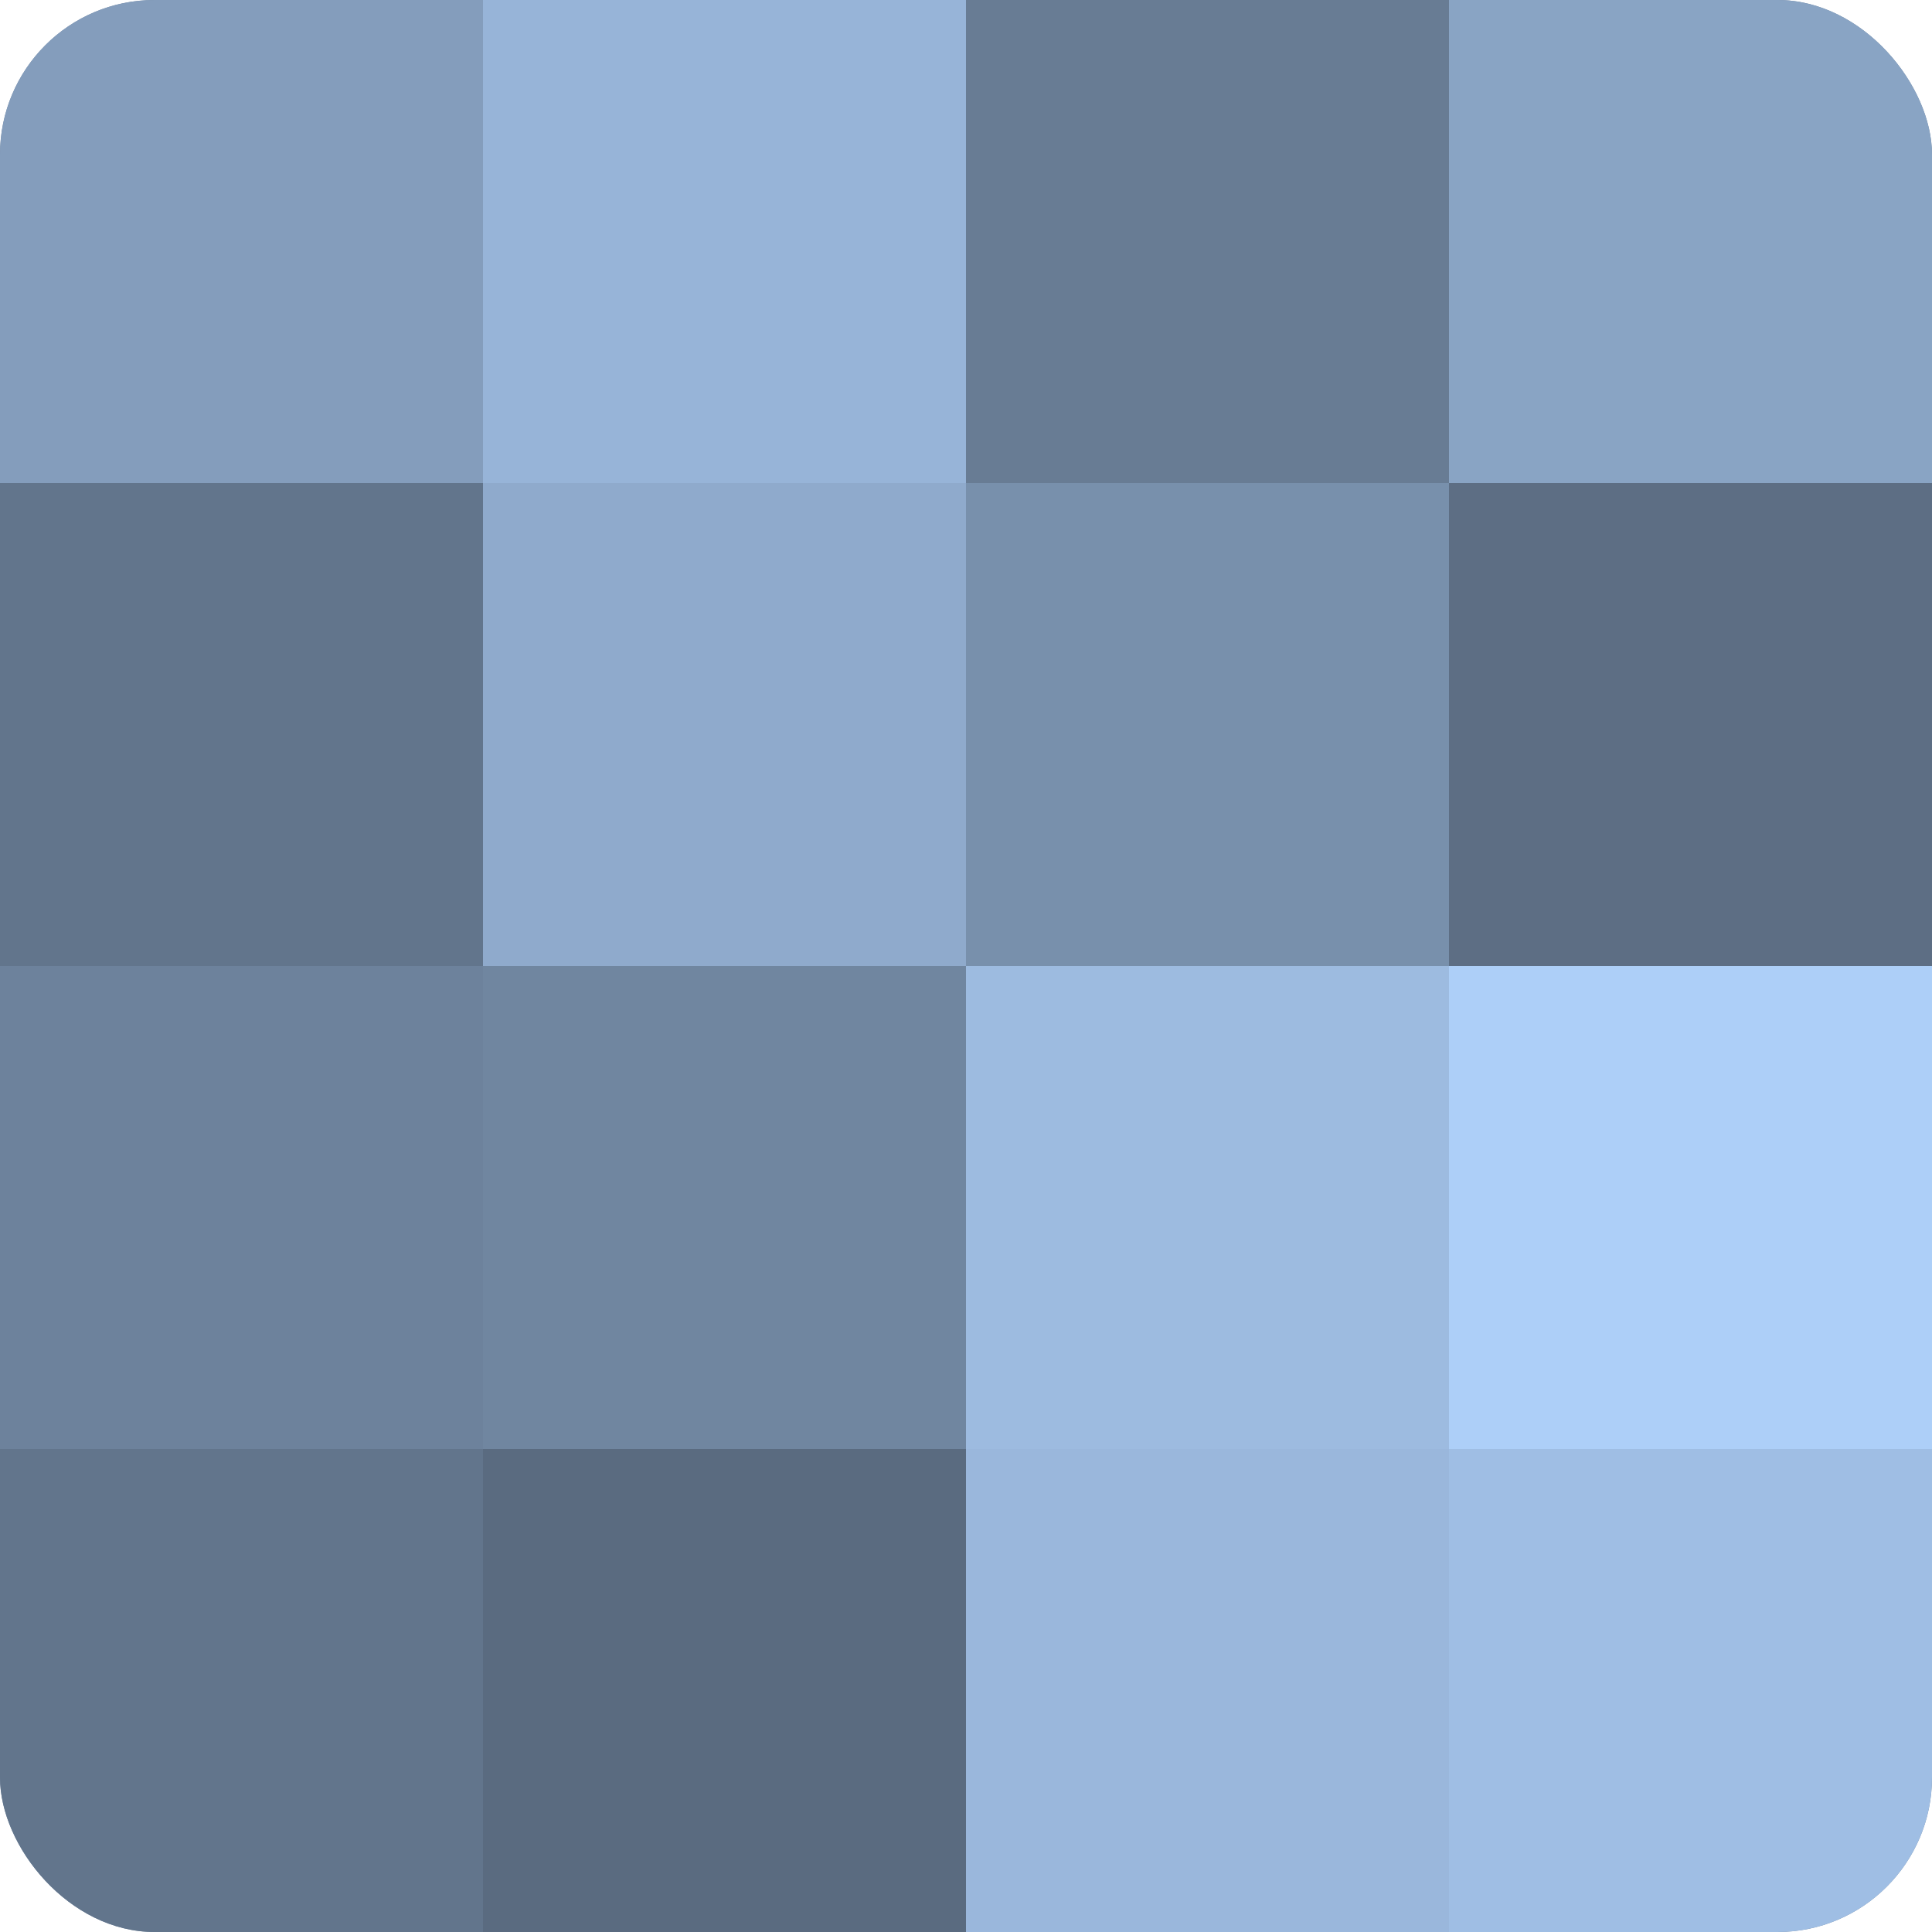 <?xml version="1.0" encoding="UTF-8"?>
<svg xmlns="http://www.w3.org/2000/svg" width="60" height="60" viewBox="0 0 100 100" preserveAspectRatio="xMidYMid meet"><defs><clipPath id="c" width="100" height="100"><rect width="100" height="100" rx="8" ry="8"/></clipPath></defs><g clip-path="url(#c)"><rect width="100" height="100" fill="#7086a0"/><rect width="25" height="25" fill="#849dbc"/><rect y="25" width="25" height="25" fill="#62758c"/><rect y="50" width="25" height="25" fill="#6d829c"/><rect y="75" width="25" height="25" fill="#62758c"/><rect x="25" width="25" height="25" fill="#97b4d8"/><rect x="25" y="25" width="25" height="25" fill="#8faacc"/><rect x="25" y="50" width="25" height="25" fill="#7086a0"/><rect x="25" y="75" width="25" height="25" fill="#5a6b80"/><rect x="50" width="25" height="25" fill="#687c94"/><rect x="50" y="25" width="25" height="25" fill="#7890ac"/><rect x="50" y="50" width="25" height="25" fill="#9dbbe0"/><rect x="50" y="75" width="25" height="25" fill="#9ab7dc"/><rect x="75" width="25" height="25" fill="#89a4c4"/><rect x="75" y="25" width="25" height="25" fill="#5d6e84"/><rect x="75" y="50" width="25" height="25" fill="#adcff8"/><rect x="75" y="75" width="25" height="25" fill="#9fbee4"/></g></svg>
